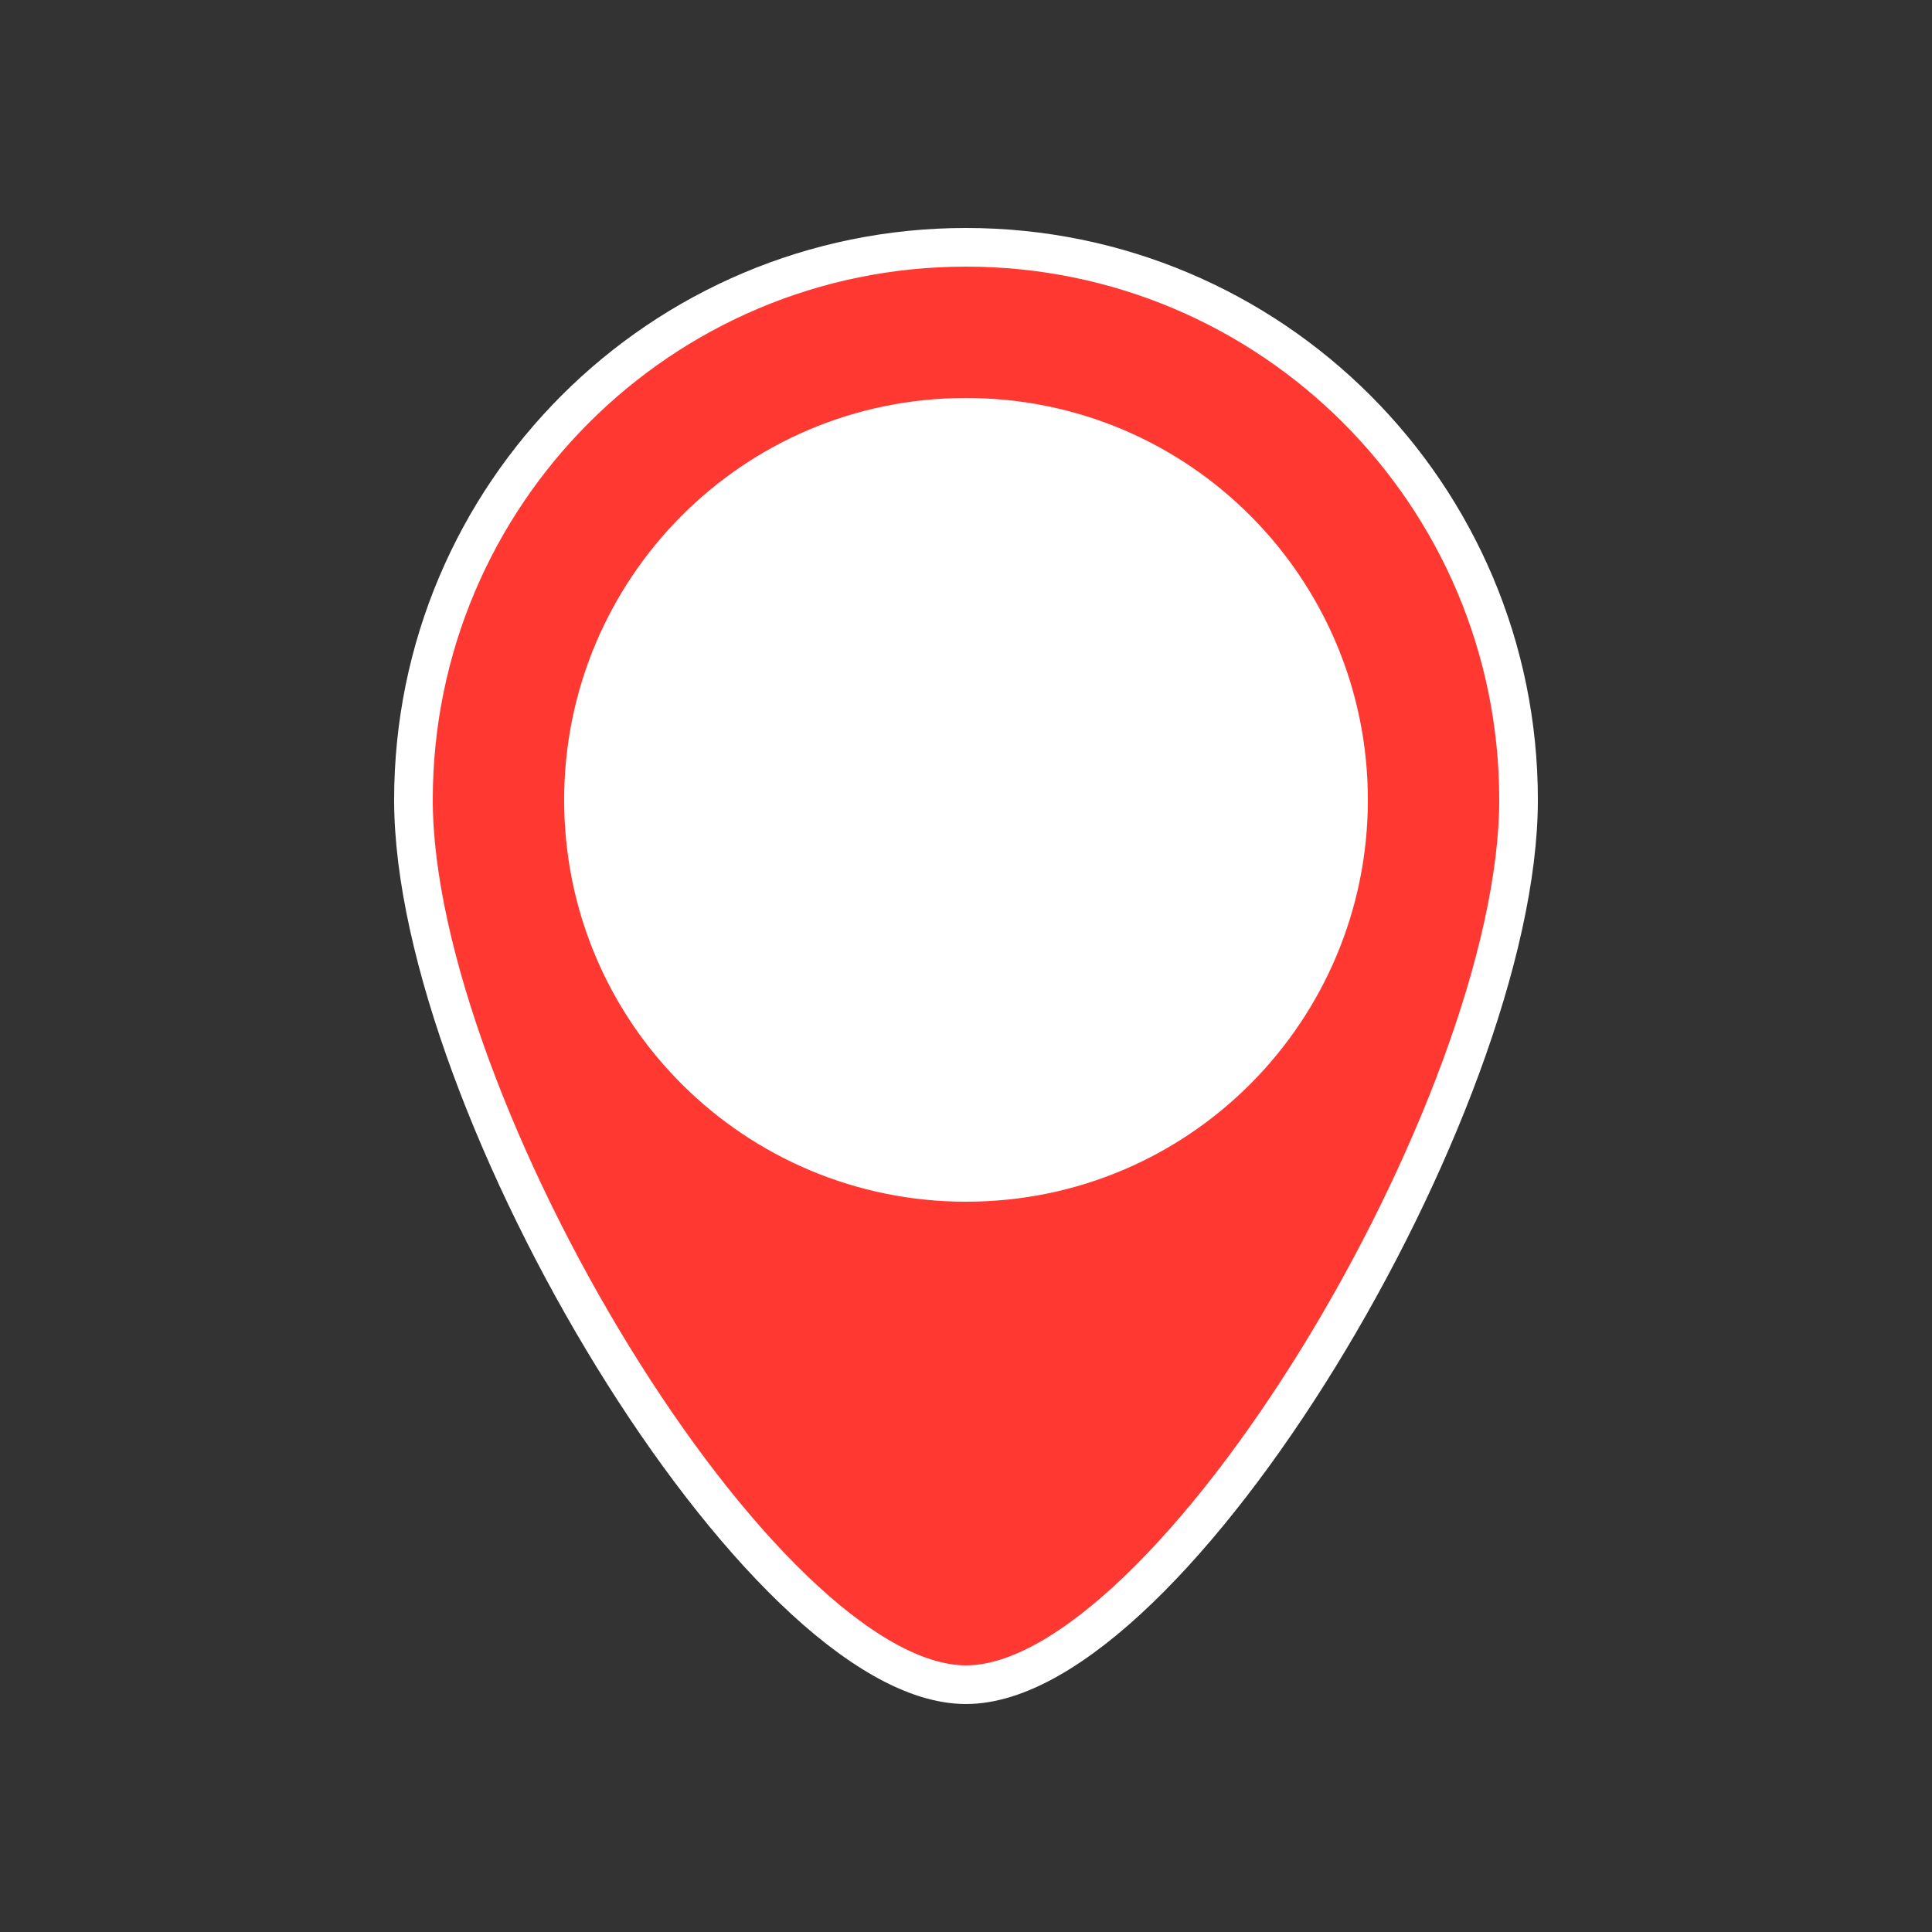 <?xml version="1.0" encoding="utf-8"?>
<svg version="1.1" id="icon_location_large" xmlns="http://www.w3.org/2000/svg" xmlns:xlink="http://www.w3.org/1999/xlink"
	 x="0px" y="0px" width="50px" height="50px" viewBox="0 0 50 50" enable-background="new 0 0 50 50" xml:space="preserve">
<rect x="0" y="0" width="50" height="50" fill="#333333" stroke="none"/>
<path fill="#ff3932" stroke="#FFFFFF" stroke-miterlimit="10" d="M39.3,20.7c0-7.9-6.4-14.3-14.3-14.3s-14.3,6.4-14.3,14.3
	s9,22.9,14.3,22.9S39.3,28.6,39.3,20.7"/>
<path fill="#FFFFFF" d="M35.4,20.7c0,5.7-4.6,10.4-10.4,10.4c-5.7,0-10.4-4.6-10.4-10.4c0-5.7,4.6-10.4,10.4-10.4S35.4,15,35.4,20.7
	"/>
</svg>
